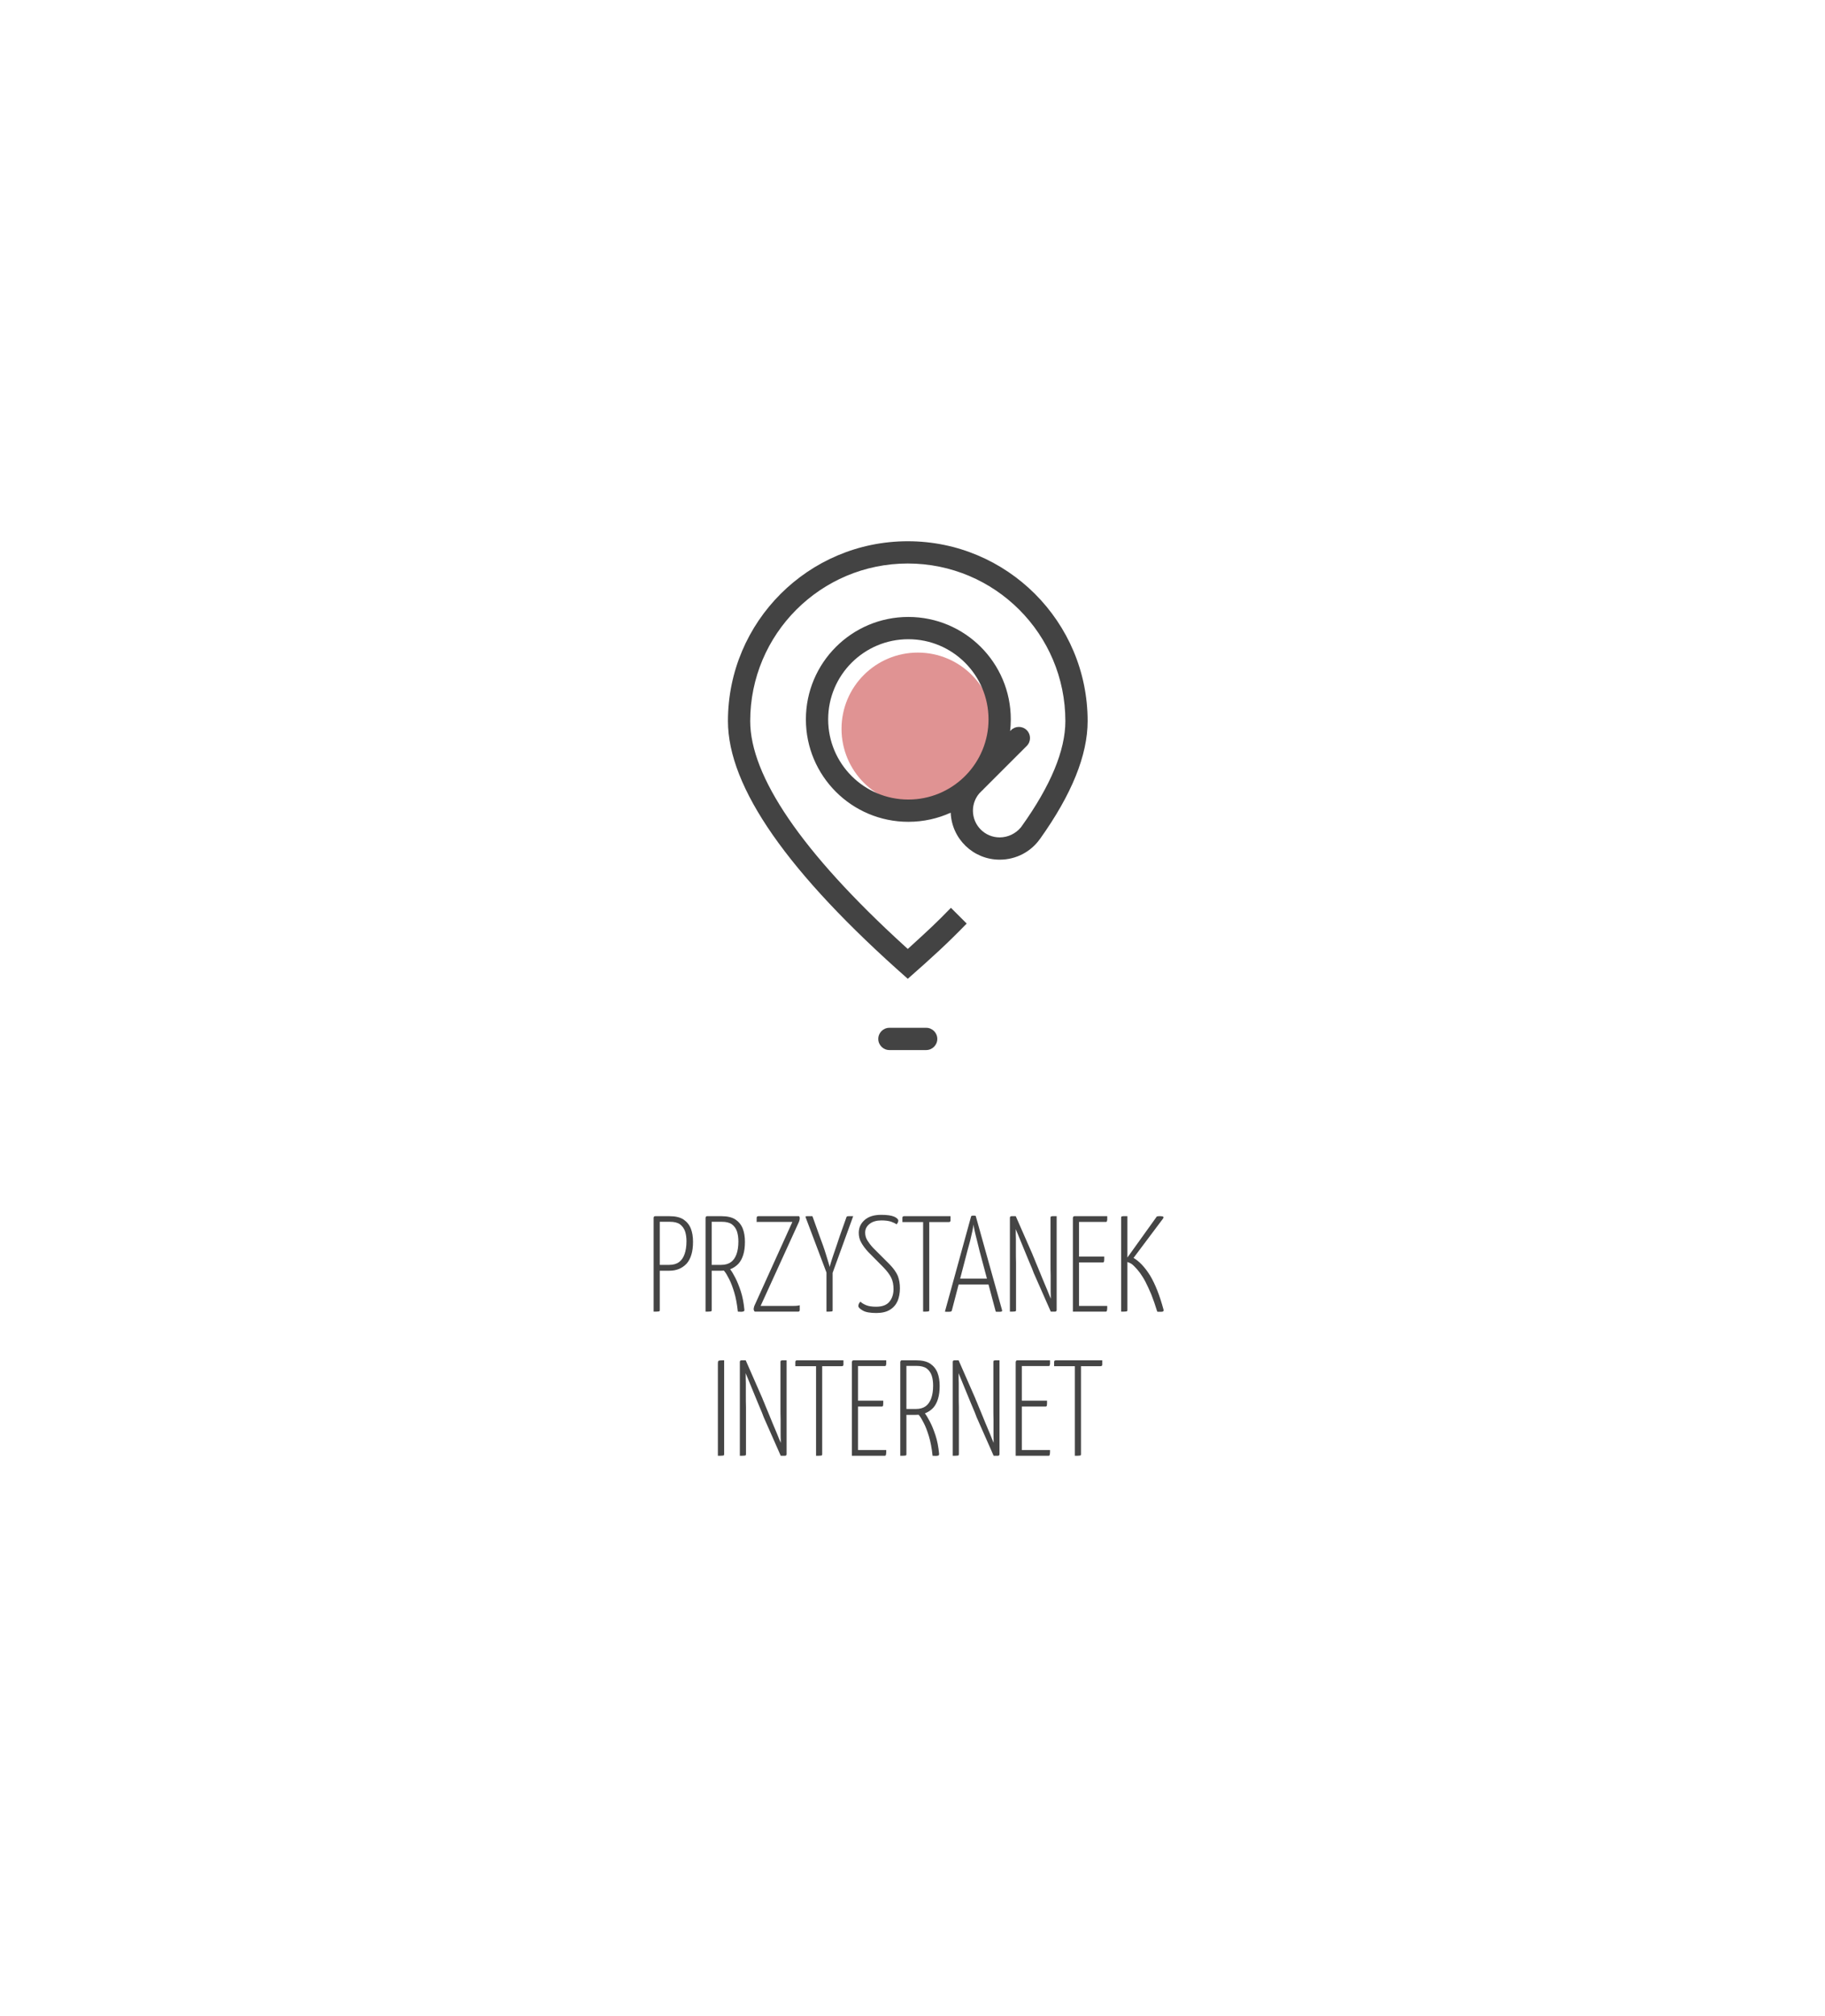 <?xml version="1.0" encoding="UTF-8" standalone="no"?>
<!DOCTYPE svg PUBLIC "-//W3C//DTD SVG 1.1//EN" "http://www.w3.org/Graphics/SVG/1.1/DTD/svg11.dtd">
<svg width="100%" height="100%" viewBox="0 0 153 169" version="1.1" xmlns="http://www.w3.org/2000/svg" xmlns:xlink="http://www.w3.org/1999/xlink" xml:space="preserve" xmlns:serif="http://www.serif.com/" style="fill-rule:evenodd;clip-rule:evenodd;stroke-linejoin:round;stroke-miterlimit:2;">
    <g transform="matrix(0.333,0,0,0.333,0,-86)">
        <g id="logo-przystanek-internet" transform="matrix(0.43,0,0,0.857,0,258)">
            <rect x="0" y="0" width="1062.99" height="590.551" style="fill:none;"/>
            <g id="znak" transform="matrix(0.652,0,0,0.327,531.496,233.983)">
                <g transform="matrix(1,0,0,1,-161.5,-228.5)">
                    <g>
                        <clipPath id="_clip1">
                            <path d="M170.5,237C208.331,237 239,206.332 239,168.5C239,130.669 208.331,100 170.5,100C132.668,100 102,130.669 102,168.5C102,206.332 132.668,237 170.5,237Z"/>
                        </clipPath>
                        <g clip-path="url(#_clip1)">
                            <rect x="97" y="95" width="147" height="147" style="fill:rgb(224,147,147);fill-rule:nonzero;"/>
                        </g>
                        <clipPath id="_clip2">
                            <path d="M161.5,0C250.693,0 323,72.306 323,161.5C323,192.153 308.694,227.51 280.084,267.571L280.057,267.554L279.889,267.792C271.915,278.867 258.812,286 244,286C220.299,286 200.975,267.261 200.035,243.791C188.445,249.064 175.565,252 162,252C111.189,252 70,210.811 70,160C70,109.19 111.189,68 162,68C212.81,68 254,109.19 254,160C254,163.538 253.8,167.03 253.411,170.464L254.187,169.688C258.092,165.782 264.424,165.782 268.329,169.688C272.234,173.593 272.234,179.925 268.329,183.83L229.159,222.999L229.123,223.166C228.868,223.368 228.617,223.574 228.371,223.786L225.803,226.354C222.185,230.554 220,236.022 220,242C220,255.255 230.745,266 244,266C251.516,266 258.386,262.545 262.926,257.137L262.955,257.154L263.634,256.211C289.944,219.478 303,187.775 303,161.5C303,83.352 239.648,20 161.5,20C83.351,20 20,83.352 20,161.5C20,210.706 65.785,278.947 158.67,363.614L161.5,366.184L164.329,363.614C180.368,348.994 187.002,342.864 200.239,329.237L214.389,343.388C196.482,361.806 184.186,373.01 161.5,393C53.833,298.13 0,220.963 0,161.5C0,72.306 72.306,0 161.5,0ZM162,88C122.235,88 90,120.236 90,160C90,199.765 122.235,232 162,232C181.406,232 199.019,224.323 211.967,211.839C212.573,211.192 213.199,210.566 213.844,209.959C226.325,197.013 234,179.403 234,160C234,120.236 201.764,88 162,88Z"/>
                        </clipPath>
                        <g clip-path="url(#_clip2)">
                            <rect x="-5" y="-5" width="333" height="403" style="fill:rgb(67,67,67);fill-rule:nonzero;"/>
                        </g>
                        <clipPath id="_clip3">
                            <path d="M145,437L178,437C183.522,437 188,441.478 188,447C188,452.523 183.522,457 178,457L145,457C139.477,457 135,452.523 135,447C135,441.478 139.477,437 145,437Z"/>
                        </clipPath>
                        <g clip-path="url(#_clip3)">
                            <rect x="130" y="432" width="63" height="30" style="fill:rgb(67,67,67);fill-rule:nonzero;"/>
                        </g>
                    </g>
                </g>
            </g>
            <g id="tekst" transform="matrix(2.736,0,0,1.373,-2447.43,-344.215)">
                <g transform="matrix(29.167,0,0,29.167,1032.68,531.496)">
                    <path d="M0.081,-0.3C0.072,-0.3 0.068,-0.302 0.069,-0.305C0.07,-0.308 0.07,-0.311 0.07,-0.316L0.07,-0.683C0.07,-0.686 0.07,-0.69 0.071,-0.694C0.071,-0.698 0.073,-0.7 0.076,-0.7L0.177,-0.7C0.219,-0.7 0.253,-0.692 0.278,-0.676C0.303,-0.659 0.321,-0.637 0.332,-0.609C0.343,-0.581 0.348,-0.549 0.348,-0.512C0.348,-0.475 0.344,-0.444 0.336,-0.418C0.328,-0.391 0.316,-0.369 0.301,-0.352C0.285,-0.335 0.266,-0.322 0.245,-0.313C0.223,-0.304 0.199,-0.3 0.172,-0.3L0.081,-0.3ZM0.059,0L0.059,-0.688C0.059,-0.692 0.06,-0.695 0.062,-0.697C0.064,-0.699 0.067,-0.7 0.071,-0.7L0.092,-0.7C0.098,-0.7 0.101,-0.698 0.103,-0.694C0.103,-0.69 0.104,-0.688 0.104,-0.688L0.104,-0.012C0.104,-0.008 0.103,-0.005 0.102,-0.004C0.101,-0.002 0.097,-0.001 0.091,-0.001C0.084,0 0.074,0 0.059,0ZM0.099,-0.343L0.174,-0.343C0.203,-0.343 0.227,-0.35 0.245,-0.363C0.263,-0.376 0.277,-0.396 0.286,-0.422C0.295,-0.447 0.3,-0.479 0.3,-0.516C0.3,-0.542 0.297,-0.566 0.29,-0.588C0.283,-0.609 0.27,-0.627 0.253,-0.64C0.235,-0.653 0.21,-0.659 0.179,-0.659L0.099,-0.659L0.099,-0.343Z" style="fill:rgb(69,69,69);fill-rule:nonzero;"/>
                </g>
                <g transform="matrix(29.167,0,0,29.167,1043.79,531.496)">
                    <path d="M0.081,-0.3C0.072,-0.3 0.068,-0.302 0.069,-0.305C0.07,-0.308 0.07,-0.311 0.07,-0.316L0.07,-0.683C0.07,-0.686 0.07,-0.69 0.071,-0.694C0.071,-0.698 0.073,-0.7 0.076,-0.7L0.177,-0.7C0.219,-0.7 0.253,-0.692 0.278,-0.676C0.303,-0.659 0.321,-0.637 0.332,-0.609C0.343,-0.581 0.348,-0.549 0.348,-0.512C0.348,-0.475 0.344,-0.444 0.336,-0.418C0.328,-0.391 0.316,-0.369 0.301,-0.352C0.285,-0.335 0.266,-0.322 0.245,-0.313C0.223,-0.304 0.199,-0.3 0.172,-0.3L0.081,-0.3ZM0.059,0L0.059,-0.688C0.059,-0.688 0.059,-0.69 0.061,-0.694C0.062,-0.698 0.065,-0.7 0.071,-0.7L0.092,-0.7C0.098,-0.7 0.101,-0.698 0.103,-0.694C0.103,-0.69 0.104,-0.688 0.104,-0.688L0.104,-0.012C0.104,-0.008 0.103,-0.005 0.102,-0.004C0.101,-0.002 0.097,-0.001 0.091,-0.001C0.084,0 0.074,0 0.059,0ZM0.322,0.001L0.296,0C0.29,-0.056 0.281,-0.104 0.269,-0.143C0.257,-0.182 0.245,-0.214 0.232,-0.239C0.219,-0.264 0.209,-0.282 0.2,-0.293C0.191,-0.304 0.187,-0.309 0.187,-0.309C0.187,-0.309 0.187,-0.311 0.186,-0.315C0.185,-0.318 0.187,-0.321 0.192,-0.324L0.213,-0.335C0.218,-0.335 0.222,-0.333 0.225,-0.329C0.225,-0.329 0.23,-0.322 0.241,-0.309C0.251,-0.296 0.263,-0.276 0.277,-0.249C0.291,-0.222 0.304,-0.19 0.317,-0.151C0.33,-0.112 0.339,-0.066 0.344,-0.014C0.344,-0.009 0.343,-0.005 0.341,-0.003C0.338,-0.001 0.332,0 0.322,0.001ZM0.099,-0.343L0.174,-0.343C0.203,-0.343 0.227,-0.35 0.245,-0.363C0.263,-0.376 0.277,-0.396 0.286,-0.421C0.295,-0.446 0.3,-0.477 0.3,-0.514C0.3,-0.541 0.297,-0.565 0.29,-0.587C0.283,-0.609 0.27,-0.627 0.253,-0.64C0.235,-0.653 0.21,-0.659 0.179,-0.659L0.099,-0.659L0.099,-0.343Z" style="fill:rgb(69,69,69);fill-rule:nonzero;"/>
                </g>
                <g transform="matrix(29.167,0,0,29.167,1055.02,531.496)">
                    <path d="M0.036,0C0.033,-0.001 0.031,-0.004 0.03,-0.007C0.028,-0.01 0.027,-0.014 0.027,-0.019C0.027,-0.023 0.028,-0.027 0.029,-0.031C0.029,-0.034 0.031,-0.038 0.032,-0.042L0.311,-0.658L0.063,-0.658C0.056,-0.658 0.051,-0.658 0.049,-0.657L0.049,-0.687C0.049,-0.696 0.053,-0.7 0.062,-0.7L0.36,-0.7C0.361,-0.698 0.363,-0.696 0.364,-0.693C0.365,-0.69 0.365,-0.687 0.365,-0.683C0.365,-0.676 0.363,-0.668 0.36,-0.66L0.078,-0.042L0.315,-0.042C0.325,-0.042 0.335,-0.042 0.344,-0.043C0.353,-0.044 0.36,-0.045 0.365,-0.047L0.365,-0.012C0.365,-0.009 0.364,-0.006 0.363,-0.004C0.361,-0.001 0.358,0 0.353,0L0.036,0Z" style="fill:rgb(69,69,69);fill-rule:nonzero;"/>
                </g>
                <g transform="matrix(29.167,0,0,29.167,1066.75,531.496)">
                    <path d="M0.193,-0.254L0.171,-0.255L0.006,-0.692C0.005,-0.695 0.006,-0.698 0.007,-0.699C0.008,-0.7 0.012,-0.7 0.02,-0.7L0.056,-0.7L0.108,-0.555C0.116,-0.534 0.124,-0.511 0.133,-0.487C0.142,-0.462 0.15,-0.437 0.157,-0.414C0.164,-0.391 0.17,-0.371 0.175,-0.355C0.18,-0.339 0.182,-0.33 0.183,-0.327C0.183,-0.33 0.185,-0.339 0.19,-0.355C0.195,-0.371 0.201,-0.391 0.209,-0.414C0.217,-0.437 0.225,-0.462 0.234,-0.487C0.242,-0.512 0.25,-0.535 0.257,-0.556L0.305,-0.691C0.306,-0.694 0.307,-0.697 0.309,-0.698C0.311,-0.699 0.315,-0.7 0.322,-0.7L0.355,-0.7L0.193,-0.254ZM0.159,0L0.159,-0.316L0.204,-0.316L0.204,-0.012C0.204,-0.008 0.204,-0.005 0.203,-0.004C0.202,-0.002 0.198,-0.001 0.192,-0.001C0.185,0 0.174,0 0.159,0Z" style="fill:rgb(69,69,69);fill-rule:nonzero;"/>
                </g>
                <g transform="matrix(29.167,0,0,29.167,1077.16,531.496)">
                    <path d="M0.168,0.01C0.121,0.01 0.088,0.004 0.067,-0.009C0.046,-0.021 0.036,-0.032 0.036,-0.041C0.036,-0.046 0.037,-0.052 0.04,-0.058C0.042,-0.063 0.046,-0.068 0.051,-0.073C0.062,-0.063 0.076,-0.054 0.094,-0.047C0.111,-0.04 0.135,-0.036 0.166,-0.036C0.211,-0.036 0.244,-0.048 0.264,-0.073C0.284,-0.097 0.294,-0.128 0.294,-0.166C0.294,-0.196 0.289,-0.223 0.278,-0.247C0.267,-0.27 0.248,-0.296 0.22,-0.325L0.109,-0.437C0.086,-0.462 0.069,-0.485 0.057,-0.507C0.045,-0.528 0.039,-0.552 0.039,-0.578C0.039,-0.617 0.054,-0.648 0.083,-0.673C0.112,-0.698 0.152,-0.71 0.204,-0.71C0.248,-0.71 0.28,-0.705 0.3,-0.696C0.319,-0.687 0.329,-0.677 0.329,-0.668C0.329,-0.663 0.328,-0.659 0.326,-0.654C0.323,-0.649 0.32,-0.644 0.316,-0.64C0.308,-0.647 0.295,-0.653 0.276,-0.66C0.257,-0.666 0.233,-0.669 0.205,-0.669C0.17,-0.669 0.141,-0.661 0.119,-0.644C0.097,-0.627 0.086,-0.606 0.086,-0.579C0.086,-0.558 0.092,-0.538 0.103,-0.521C0.114,-0.504 0.127,-0.486 0.144,-0.468L0.267,-0.345C0.296,-0.315 0.315,-0.287 0.326,-0.261C0.336,-0.234 0.341,-0.204 0.341,-0.171C0.341,-0.136 0.335,-0.105 0.324,-0.078C0.312,-0.051 0.293,-0.029 0.268,-0.014C0.243,0.002 0.209,0.01 0.168,0.01Z" style="fill:rgb(69,69,69);fill-rule:nonzero;"/>
                </g>
                <g transform="matrix(29.167,0,0,29.167,1087.46,531.496)">
                    <path d="M0.158,0L0.158,-0.685C0.158,-0.685 0.159,-0.686 0.16,-0.689C0.161,-0.691 0.164,-0.692 0.17,-0.692L0.191,-0.692C0.197,-0.692 0.201,-0.691 0.202,-0.689C0.203,-0.686 0.203,-0.685 0.203,-0.685L0.203,-0.012C0.203,-0.008 0.202,-0.005 0.201,-0.004C0.2,-0.002 0.196,-0.001 0.19,-0.001C0.183,0 0.173,0 0.158,0ZM0.006,-0.657L0.006,-0.688C0.006,-0.696 0.01,-0.7 0.019,-0.7L0.359,-0.7L0.359,-0.669C0.359,-0.665 0.358,-0.662 0.356,-0.66C0.354,-0.658 0.351,-0.657 0.346,-0.657L0.006,-0.657Z" style="fill:rgb(69,69,69);fill-rule:nonzero;"/>
                </g>
                <g transform="matrix(29.167,0,0,29.167,1096.5,531.496)">
                    <path d="M0.036,0.001L0.025,0.001C0.02,0.001 0.014,0.001 0.008,0L0.2,-0.698C0.201,-0.702 0.206,-0.704 0.215,-0.704C0.218,-0.704 0.222,-0.704 0.226,-0.704C0.229,-0.703 0.232,-0.703 0.234,-0.702L0.427,-0.012C0.428,-0.007 0.428,-0.004 0.426,-0.002C0.423,0 0.418,0.001 0.409,0.001L0.397,0.001C0.392,0.001 0.387,0.001 0.381,0L0.263,-0.442C0.256,-0.47 0.249,-0.497 0.243,-0.523C0.236,-0.549 0.231,-0.572 0.226,-0.593C0.221,-0.614 0.219,-0.629 0.218,-0.639C0.217,-0.629 0.214,-0.614 0.21,-0.593C0.205,-0.572 0.2,-0.549 0.194,-0.523C0.187,-0.497 0.18,-0.47 0.172,-0.442L0.059,-0.009C0.058,-0.005 0.056,-0.002 0.053,-0.001C0.049,0 0.044,0.001 0.036,0.001ZM0.098,-0.199L0.098,-0.242L0.352,-0.242L0.352,-0.199L0.098,-0.199Z" style="fill:rgb(69,69,69);fill-rule:nonzero;"/>
                </g>
                <g transform="matrix(29.167,0,0,29.167,1108.92,531.496)">
                    <path d="M0.359,0L0.234,-0.283C0.233,-0.287 0.228,-0.298 0.221,-0.317C0.213,-0.336 0.203,-0.359 0.192,-0.386C0.181,-0.413 0.169,-0.442 0.157,-0.471C0.145,-0.5 0.134,-0.528 0.123,-0.554C0.112,-0.58 0.104,-0.601 0.097,-0.617C0.09,-0.633 0.087,-0.641 0.087,-0.641L0.065,-0.672L0.071,-0.7L0.102,-0.7L0.224,-0.422C0.225,-0.418 0.23,-0.407 0.238,-0.388C0.245,-0.369 0.255,-0.347 0.266,-0.32C0.277,-0.293 0.288,-0.266 0.3,-0.237C0.312,-0.208 0.323,-0.181 0.334,-0.156C0.344,-0.131 0.352,-0.11 0.359,-0.095C0.366,-0.079 0.369,-0.071 0.369,-0.071L0.396,-0.028L0.389,0L0.359,0ZM0.059,0L0.059,-0.688C0.059,-0.696 0.063,-0.7 0.071,-0.7L0.104,-0.688L0.1,-0.631C0.101,-0.628 0.101,-0.617 0.102,-0.598C0.102,-0.579 0.102,-0.557 0.103,-0.53C0.103,-0.502 0.103,-0.474 0.103,-0.444C0.103,-0.413 0.103,-0.385 0.104,-0.358C0.104,-0.331 0.104,-0.308 0.104,-0.29L0.104,-0.012C0.104,-0.008 0.103,-0.005 0.102,-0.004C0.101,-0.002 0.097,-0.001 0.091,-0.001C0.084,0 0.074,0 0.059,0ZM0.389,0L0.357,-0.012L0.36,-0.079C0.359,-0.082 0.359,-0.093 0.359,-0.112C0.358,-0.131 0.358,-0.154 0.358,-0.181C0.358,-0.208 0.358,-0.236 0.358,-0.266C0.357,-0.295 0.357,-0.324 0.357,-0.351L0.357,-0.688C0.357,-0.692 0.358,-0.695 0.359,-0.697C0.36,-0.698 0.363,-0.699 0.37,-0.7C0.376,-0.7 0.387,-0.7 0.402,-0.7L0.402,-0.012C0.402,-0.004 0.398,0 0.389,0Z" style="fill:rgb(69,69,69);fill-rule:nonzero;"/>
                </g>
                <g transform="matrix(29.167,0,0,29.167,1122.34,531.496)">
                    <path d="M0.061,0L0.061,-0.688C0.061,-0.688 0.062,-0.69 0.063,-0.694C0.064,-0.698 0.068,-0.7 0.074,-0.7L0.313,-0.7C0.313,-0.688 0.313,-0.679 0.313,-0.673C0.312,-0.667 0.311,-0.663 0.31,-0.661C0.309,-0.659 0.306,-0.658 0.303,-0.658L0.106,-0.658L0.106,-0.042L0.313,-0.042C0.313,-0.029 0.313,-0.02 0.312,-0.014C0.311,-0.008 0.31,-0.004 0.309,-0.003C0.308,-0.001 0.305,0 0.302,0L0.061,0ZM0.075,-0.361L0.075,-0.404L0.291,-0.404C0.291,-0.387 0.291,-0.375 0.29,-0.37C0.289,-0.364 0.286,-0.361 0.281,-0.361L0.075,-0.361Z" style="fill:rgb(69,69,69);fill-rule:nonzero;"/>
                </g>
                <g transform="matrix(29.167,0,0,29.167,1132.75,531.496)">
                    <path d="M0.352,0.001L0.338,0.001C0.333,0.001 0.328,0.001 0.323,0C0.308,-0.049 0.293,-0.092 0.279,-0.127C0.264,-0.162 0.25,-0.193 0.237,-0.218C0.224,-0.243 0.21,-0.265 0.197,-0.283C0.184,-0.301 0.17,-0.317 0.156,-0.331C0.147,-0.341 0.137,-0.349 0.126,-0.355C0.115,-0.36 0.103,-0.365 0.092,-0.368L0.092,-0.38L0.32,-0.698C0.325,-0.699 0.33,-0.7 0.335,-0.7L0.349,-0.7C0.368,-0.7 0.373,-0.694 0.365,-0.682L0.149,-0.394C0.192,-0.369 0.233,-0.325 0.271,-0.264C0.308,-0.202 0.341,-0.119 0.369,-0.015C0.37,-0.009 0.37,-0.005 0.367,-0.003C0.364,0 0.359,0.001 0.352,0.001ZM0.058,0L0.058,-0.688C0.058,-0.692 0.059,-0.695 0.06,-0.697C0.061,-0.698 0.065,-0.699 0.072,-0.7C0.078,-0.7 0.089,-0.7 0.104,-0.7L0.104,-0.012C0.104,-0.008 0.103,-0.005 0.102,-0.004C0.101,-0.002 0.097,-0.001 0.091,-0.001C0.084,0 0.073,0 0.058,0Z" style="fill:rgb(69,69,69);fill-rule:nonzero;"/>
                </g>
                <g transform="matrix(29.167,0,0,29.167,1046.43,562.325)">
                    <path d="M0.059,0L0.059,-0.676C0.059,-0.684 0.06,-0.69 0.061,-0.693C0.062,-0.696 0.066,-0.698 0.073,-0.699C0.08,-0.7 0.09,-0.7 0.105,-0.7L0.105,-0.012C0.105,-0.008 0.104,-0.005 0.103,-0.004C0.102,-0.002 0.098,-0.001 0.092,-0.001C0.085,0 0.074,0 0.059,0Z" style="fill:rgb(69,69,69);fill-rule:nonzero;"/>
                </g>
                <g transform="matrix(29.167,0,0,29.167,1051.13,562.325)">
                    <path d="M0.359,0L0.234,-0.283C0.233,-0.287 0.228,-0.298 0.221,-0.317C0.213,-0.336 0.203,-0.359 0.192,-0.386C0.181,-0.413 0.169,-0.442 0.157,-0.471C0.145,-0.5 0.134,-0.528 0.123,-0.554C0.112,-0.58 0.104,-0.601 0.097,-0.617C0.09,-0.633 0.087,-0.641 0.087,-0.641L0.065,-0.672L0.071,-0.7L0.102,-0.7L0.224,-0.422C0.225,-0.418 0.23,-0.407 0.238,-0.388C0.245,-0.369 0.255,-0.347 0.266,-0.32C0.277,-0.293 0.288,-0.266 0.3,-0.237C0.312,-0.208 0.323,-0.181 0.334,-0.156C0.344,-0.131 0.352,-0.11 0.359,-0.095C0.366,-0.079 0.369,-0.071 0.369,-0.071L0.396,-0.028L0.389,0L0.359,0ZM0.059,0L0.059,-0.688C0.059,-0.696 0.063,-0.7 0.071,-0.7L0.104,-0.688L0.1,-0.631C0.101,-0.628 0.101,-0.617 0.102,-0.598C0.102,-0.579 0.102,-0.557 0.103,-0.53C0.103,-0.502 0.103,-0.474 0.103,-0.444C0.103,-0.413 0.103,-0.385 0.104,-0.358C0.104,-0.331 0.104,-0.308 0.104,-0.29L0.104,-0.012C0.104,-0.008 0.103,-0.005 0.102,-0.004C0.101,-0.002 0.097,-0.001 0.091,-0.001C0.084,0 0.074,0 0.059,0ZM0.389,0L0.357,-0.012L0.36,-0.079C0.359,-0.082 0.359,-0.093 0.359,-0.112C0.358,-0.131 0.358,-0.154 0.358,-0.181C0.358,-0.208 0.358,-0.236 0.358,-0.266C0.357,-0.295 0.357,-0.324 0.357,-0.351L0.357,-0.688C0.357,-0.692 0.358,-0.695 0.359,-0.697C0.36,-0.698 0.363,-0.699 0.37,-0.7C0.376,-0.7 0.387,-0.7 0.402,-0.7L0.402,-0.012C0.402,-0.004 0.398,0 0.389,0Z" style="fill:rgb(69,69,69);fill-rule:nonzero;"/>
                </g>
                <g transform="matrix(29.167,0,0,29.167,1064.55,562.325)">
                    <path d="M0.158,0L0.158,-0.685C0.158,-0.685 0.159,-0.686 0.16,-0.689C0.161,-0.691 0.164,-0.692 0.17,-0.692L0.191,-0.692C0.197,-0.692 0.201,-0.691 0.202,-0.689C0.203,-0.686 0.203,-0.685 0.203,-0.685L0.203,-0.012C0.203,-0.008 0.202,-0.005 0.201,-0.004C0.2,-0.002 0.196,-0.001 0.19,-0.001C0.183,0 0.173,0 0.158,0ZM0.006,-0.657L0.006,-0.688C0.006,-0.696 0.01,-0.7 0.019,-0.7L0.359,-0.7L0.359,-0.669C0.359,-0.665 0.358,-0.662 0.356,-0.66C0.354,-0.658 0.351,-0.657 0.346,-0.657L0.006,-0.657Z" style="fill:rgb(69,69,69);fill-rule:nonzero;"/>
                </g>
                <g transform="matrix(29.167,0,0,29.167,1075.05,562.325)">
                    <path d="M0.061,0L0.061,-0.688C0.061,-0.688 0.062,-0.69 0.063,-0.694C0.064,-0.698 0.068,-0.7 0.074,-0.7L0.313,-0.7C0.313,-0.688 0.313,-0.679 0.313,-0.673C0.312,-0.667 0.311,-0.663 0.31,-0.661C0.309,-0.659 0.306,-0.658 0.303,-0.658L0.106,-0.658L0.106,-0.042L0.313,-0.042C0.313,-0.029 0.313,-0.02 0.312,-0.014C0.311,-0.008 0.31,-0.004 0.309,-0.003C0.308,-0.001 0.305,0 0.302,0L0.061,0ZM0.075,-0.361L0.075,-0.404L0.291,-0.404C0.291,-0.387 0.291,-0.375 0.29,-0.37C0.289,-0.364 0.286,-0.361 0.281,-0.361L0.075,-0.361Z" style="fill:rgb(69,69,69);fill-rule:nonzero;"/>
                </g>
                <g transform="matrix(29.167,0,0,29.167,1085.46,562.325)">
                    <path d="M0.081,-0.3C0.072,-0.3 0.068,-0.302 0.069,-0.305C0.07,-0.308 0.07,-0.311 0.07,-0.316L0.07,-0.683C0.07,-0.686 0.07,-0.69 0.071,-0.694C0.071,-0.698 0.073,-0.7 0.076,-0.7L0.177,-0.7C0.219,-0.7 0.253,-0.692 0.278,-0.676C0.303,-0.659 0.321,-0.637 0.332,-0.609C0.343,-0.581 0.348,-0.549 0.348,-0.512C0.348,-0.475 0.344,-0.444 0.336,-0.418C0.328,-0.391 0.316,-0.369 0.301,-0.352C0.285,-0.335 0.266,-0.322 0.245,-0.313C0.223,-0.304 0.199,-0.3 0.172,-0.3L0.081,-0.3ZM0.059,0L0.059,-0.688C0.059,-0.688 0.059,-0.69 0.061,-0.694C0.062,-0.698 0.065,-0.7 0.071,-0.7L0.092,-0.7C0.098,-0.7 0.101,-0.698 0.103,-0.694C0.103,-0.69 0.104,-0.688 0.104,-0.688L0.104,-0.012C0.104,-0.008 0.103,-0.005 0.102,-0.004C0.101,-0.002 0.097,-0.001 0.091,-0.001C0.084,0 0.074,0 0.059,0ZM0.322,0.001L0.296,0C0.29,-0.056 0.281,-0.104 0.269,-0.143C0.257,-0.182 0.245,-0.214 0.232,-0.239C0.219,-0.264 0.209,-0.282 0.2,-0.293C0.191,-0.304 0.187,-0.309 0.187,-0.309C0.187,-0.309 0.187,-0.311 0.186,-0.315C0.185,-0.318 0.187,-0.321 0.192,-0.324L0.213,-0.335C0.218,-0.335 0.222,-0.333 0.225,-0.329C0.225,-0.329 0.23,-0.322 0.241,-0.309C0.251,-0.296 0.263,-0.276 0.277,-0.249C0.291,-0.222 0.304,-0.19 0.317,-0.151C0.33,-0.112 0.339,-0.066 0.344,-0.014C0.344,-0.009 0.343,-0.005 0.341,-0.003C0.338,-0.001 0.332,0 0.322,0.001ZM0.099,-0.343L0.174,-0.343C0.203,-0.343 0.227,-0.35 0.245,-0.363C0.263,-0.376 0.277,-0.396 0.286,-0.421C0.295,-0.446 0.3,-0.477 0.3,-0.514C0.3,-0.541 0.297,-0.565 0.29,-0.587C0.283,-0.609 0.27,-0.627 0.253,-0.64C0.235,-0.653 0.21,-0.659 0.179,-0.659L0.099,-0.659L0.099,-0.343Z" style="fill:rgb(69,69,69);fill-rule:nonzero;"/>
                </g>
                <g transform="matrix(29.167,0,0,29.167,1096.69,562.325)">
                    <path d="M0.359,0L0.234,-0.283C0.233,-0.287 0.228,-0.298 0.221,-0.317C0.213,-0.336 0.203,-0.359 0.192,-0.386C0.181,-0.413 0.169,-0.442 0.157,-0.471C0.145,-0.5 0.134,-0.528 0.123,-0.554C0.112,-0.58 0.104,-0.601 0.097,-0.617C0.09,-0.633 0.087,-0.641 0.087,-0.641L0.065,-0.672L0.071,-0.7L0.102,-0.7L0.224,-0.422C0.225,-0.418 0.23,-0.407 0.238,-0.388C0.245,-0.369 0.255,-0.347 0.266,-0.32C0.277,-0.293 0.288,-0.266 0.3,-0.237C0.312,-0.208 0.323,-0.181 0.334,-0.156C0.344,-0.131 0.352,-0.11 0.359,-0.095C0.366,-0.079 0.369,-0.071 0.369,-0.071L0.396,-0.028L0.389,0L0.359,0ZM0.059,0L0.059,-0.688C0.059,-0.696 0.063,-0.7 0.071,-0.7L0.104,-0.688L0.1,-0.631C0.101,-0.628 0.101,-0.617 0.102,-0.598C0.102,-0.579 0.102,-0.557 0.103,-0.53C0.103,-0.502 0.103,-0.474 0.103,-0.444C0.103,-0.413 0.103,-0.385 0.104,-0.358C0.104,-0.331 0.104,-0.308 0.104,-0.29L0.104,-0.012C0.104,-0.008 0.103,-0.005 0.102,-0.004C0.101,-0.002 0.097,-0.001 0.091,-0.001C0.084,0 0.074,0 0.059,0ZM0.389,0L0.357,-0.012L0.36,-0.079C0.359,-0.082 0.359,-0.093 0.359,-0.112C0.358,-0.131 0.358,-0.154 0.358,-0.181C0.358,-0.208 0.358,-0.236 0.358,-0.266C0.357,-0.295 0.357,-0.324 0.357,-0.351L0.357,-0.688C0.357,-0.692 0.358,-0.695 0.359,-0.697C0.36,-0.698 0.363,-0.699 0.37,-0.7C0.376,-0.7 0.387,-0.7 0.402,-0.7L0.402,-0.012C0.402,-0.004 0.398,0 0.389,0Z" style="fill:rgb(69,69,69);fill-rule:nonzero;"/>
                </g>
                <g transform="matrix(29.167,0,0,29.167,1110.1,562.325)">
                    <path d="M0.061,0L0.061,-0.688C0.061,-0.688 0.062,-0.69 0.063,-0.694C0.064,-0.698 0.068,-0.7 0.074,-0.7L0.313,-0.7C0.313,-0.688 0.313,-0.679 0.313,-0.673C0.312,-0.667 0.311,-0.663 0.31,-0.661C0.309,-0.659 0.306,-0.658 0.303,-0.658L0.106,-0.658L0.106,-0.042L0.313,-0.042C0.313,-0.029 0.313,-0.02 0.312,-0.014C0.311,-0.008 0.31,-0.004 0.309,-0.003C0.308,-0.001 0.305,0 0.302,0L0.061,0ZM0.075,-0.361L0.075,-0.404L0.291,-0.404C0.291,-0.387 0.291,-0.375 0.29,-0.37C0.289,-0.364 0.286,-0.361 0.281,-0.361L0.075,-0.361Z" style="fill:rgb(69,69,69);fill-rule:nonzero;"/>
                </g>
                <g transform="matrix(29.167,0,0,29.167,1119.93,562.325)">
                    <path d="M0.158,0L0.158,-0.685C0.158,-0.685 0.159,-0.686 0.16,-0.689C0.161,-0.691 0.164,-0.692 0.17,-0.692L0.191,-0.692C0.197,-0.692 0.201,-0.691 0.202,-0.689C0.203,-0.686 0.203,-0.685 0.203,-0.685L0.203,-0.012C0.203,-0.008 0.202,-0.005 0.201,-0.004C0.2,-0.002 0.196,-0.001 0.19,-0.001C0.183,0 0.173,0 0.158,0ZM0.006,-0.657L0.006,-0.688C0.006,-0.696 0.01,-0.7 0.019,-0.7L0.359,-0.7L0.359,-0.669C0.359,-0.665 0.358,-0.662 0.356,-0.66C0.354,-0.658 0.351,-0.657 0.346,-0.657L0.006,-0.657Z" style="fill:rgb(69,69,69);fill-rule:nonzero;"/>
                </g>
            </g>
        </g>
    </g>
</svg>
